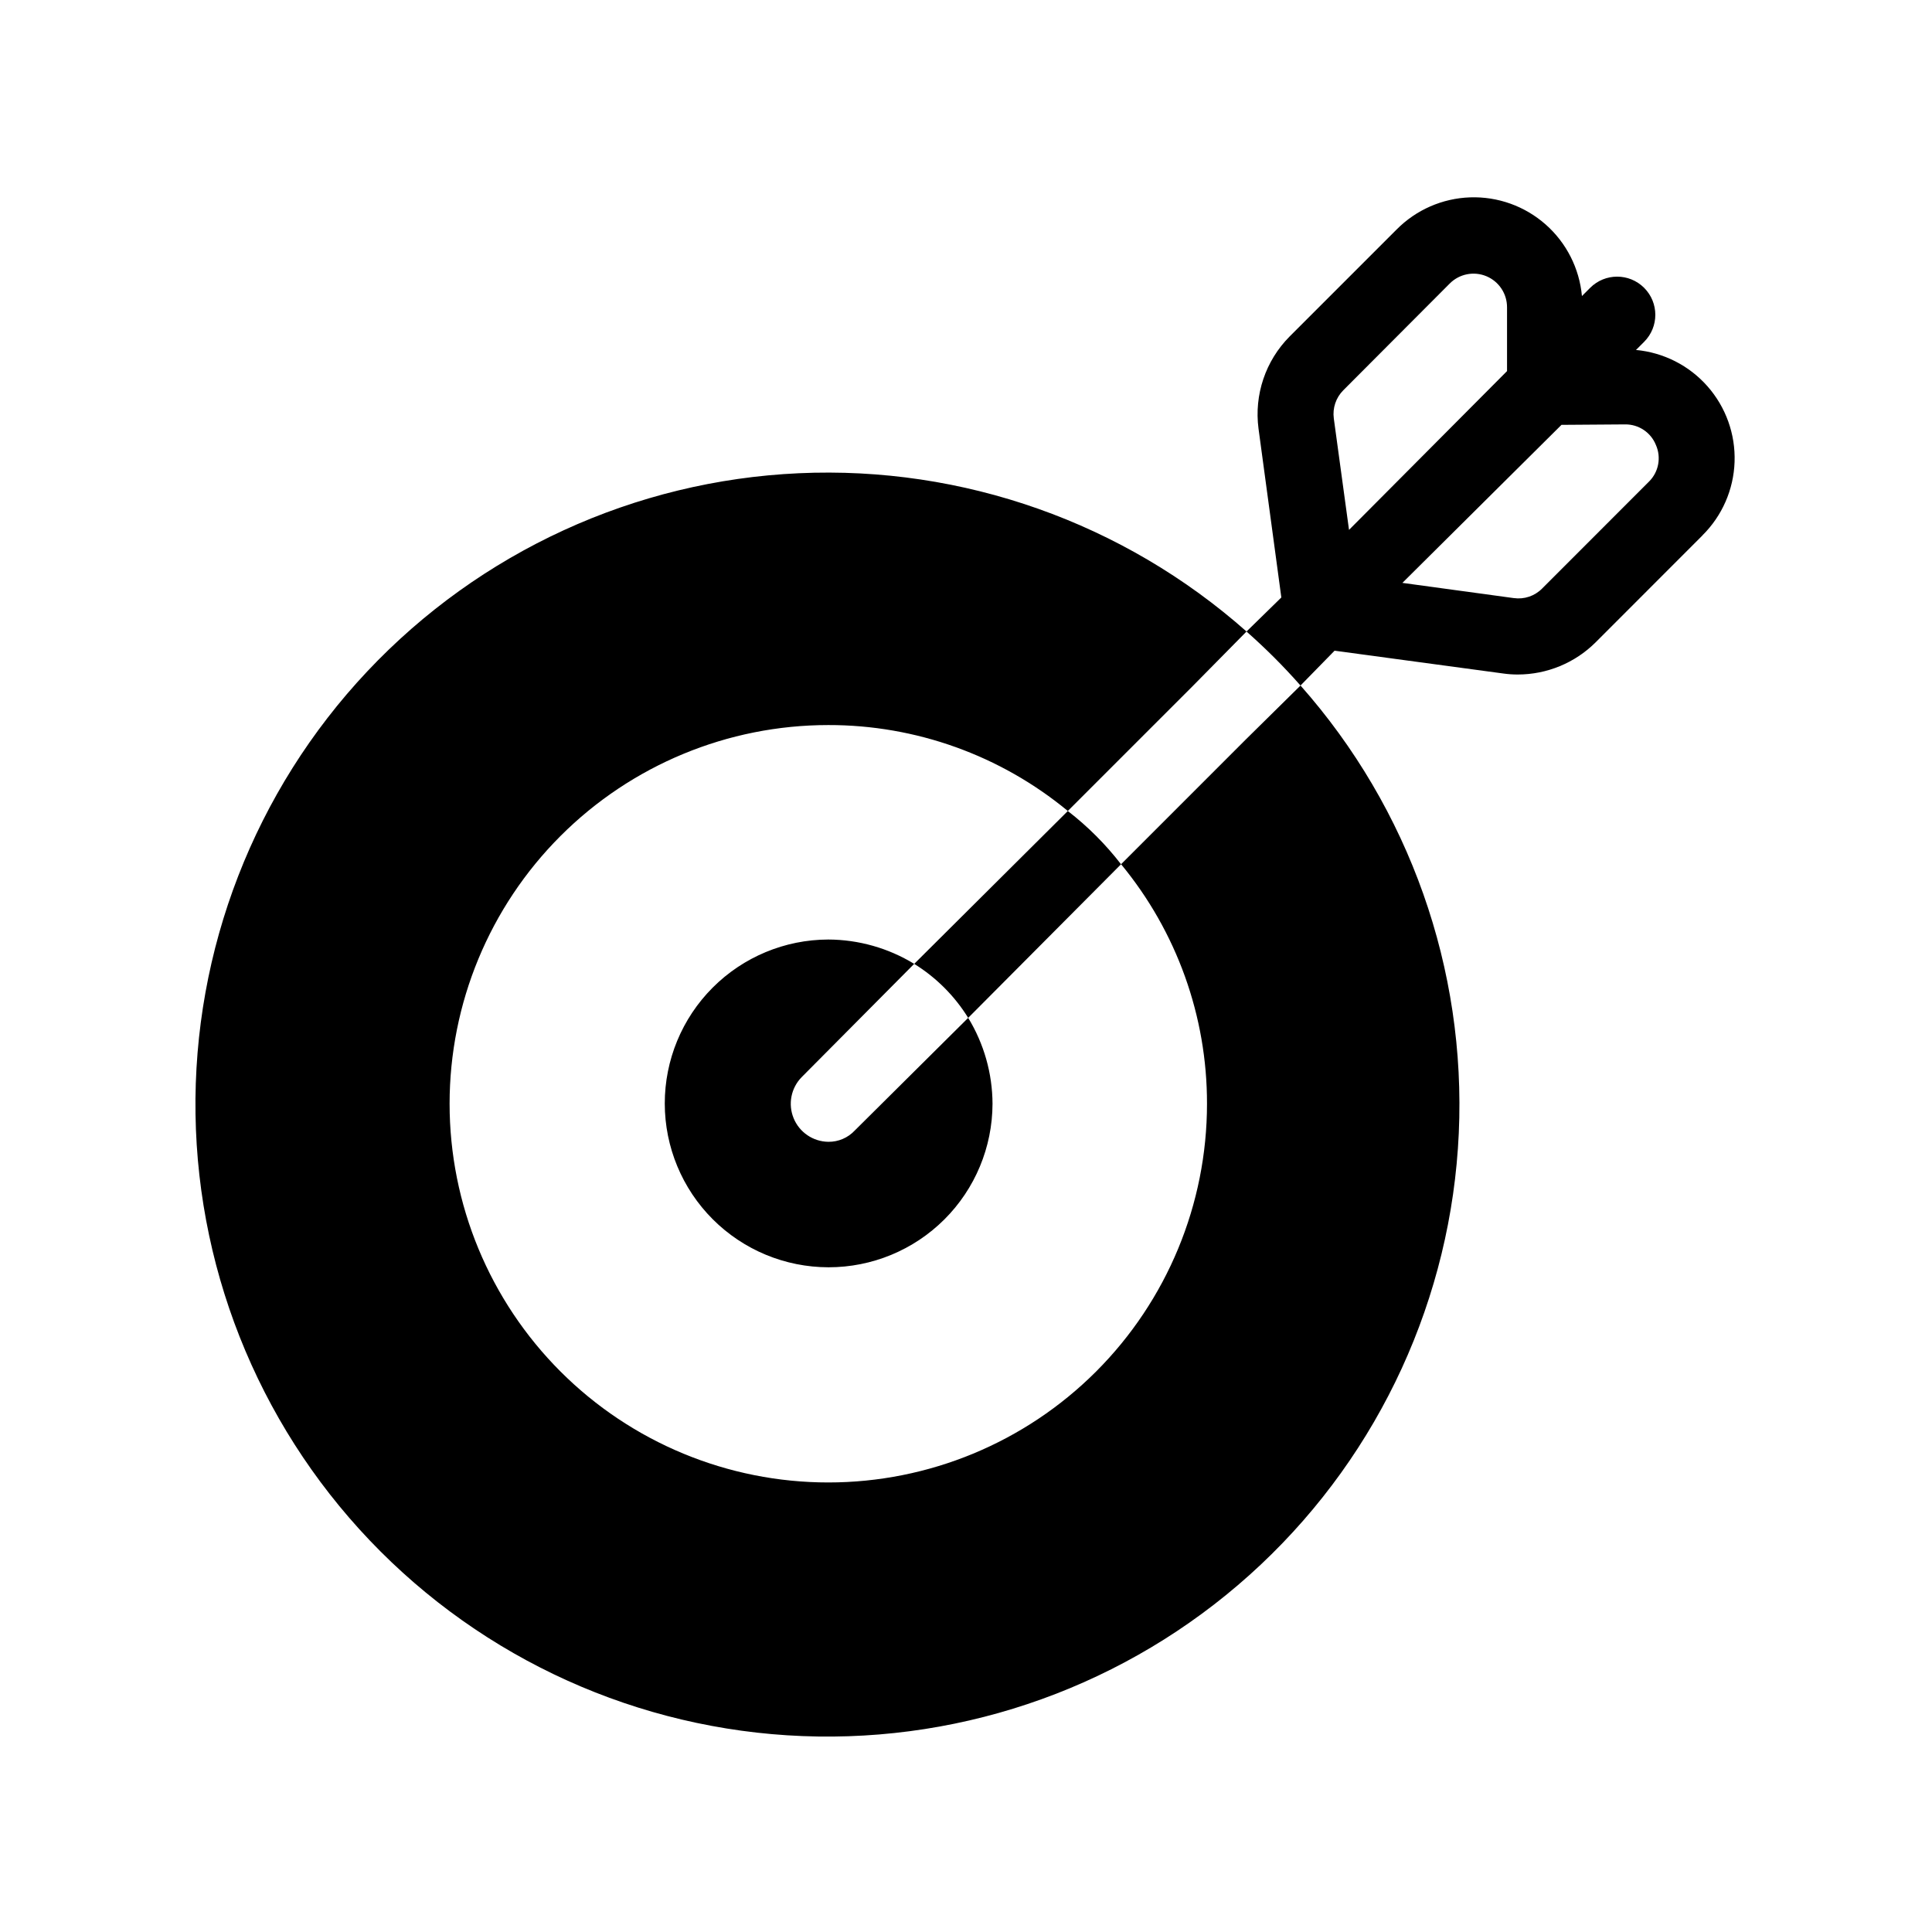 <?xml version="1.0" encoding="UTF-8"?>
<!-- Uploaded to: ICON Repo, www.svgrepo.com, Generator: ICON Repo Mixer Tools -->
<svg fill="#000000" width="800px" height="800px" version="1.1" viewBox="144 144 512 512" xmlns="http://www.w3.org/2000/svg">
 <path d="m474.14 339.98 14.508-14.309c28.875 32.594 43.918 75.152 41.945 118.65-1.973 43.496-20.809 84.52-52.516 114.36-31.707 29.848-73.789 46.172-117.33 45.512-43.539-0.656-85.109-18.246-115.9-49.035-30.789-30.789-48.375-72.363-49.035-115.9-0.656-43.539 15.668-85.625 45.512-117.33 29.848-31.703 70.867-50.543 114.37-52.516 43.496-1.973 86.055 13.074 118.65 41.945l-14.309 14.508-33.051 33.051 0.004 0.004c-17.863-14.758-40.316-22.812-63.48-22.773-26.617 0-52.145 10.574-70.965 29.395-18.82 18.82-29.395 44.348-29.395 70.965s10.574 52.141 29.395 70.965c18.82 18.82 44.348 29.395 70.965 29.395 26.617 0 52.141-10.574 70.965-29.395 18.82-18.824 29.395-44.348 29.395-70.965 0.035-23.168-8.02-45.621-22.773-63.48zm-110.64 106.61c-4.031-0.055-7.641-2.508-9.176-6.238-1.535-3.727-0.703-8.012 2.121-10.891l29.824-30.027c-6.859-4.188-14.734-6.418-22.77-6.449-11.508 0.027-22.531 4.621-30.656 12.77-8.125 8.148-12.68 19.188-12.672 30.695 0.008 11.504 4.582 22.535 12.719 30.672 8.137 8.137 19.168 12.711 30.676 12.723 11.504 0.008 22.547-4.551 30.695-12.676 8.148-8.121 12.738-19.148 12.766-30.652-0.031-8.039-2.262-15.914-6.449-22.773l-30.027 29.824c-1.816 1.961-4.379 3.059-7.051 3.023zm37.082-32.848 40.508-40.707h-0.004c-4.078-5.289-8.82-10.027-14.105-14.105l-40.707 40.508-0.004-0.004c5.816 3.598 10.715 8.496 14.309 14.309zm194.59-127.85-28.336 28.355c-5.477 5.441-12.879 8.496-20.594 8.504-1.281 0.004-2.562-0.082-3.832-0.262l-44.738-6.047-9.027 9.23c-4.461-5.066-9.242-9.844-14.309-14.309l9.23-9.027-6.047-44.738c-1.184-8.98 1.859-18 8.242-24.426l28.355-28.355v0.004c5.168-5.223 12.141-8.27 19.484-8.52 7.344-0.246 14.504 2.324 20.012 7.188 5.508 4.863 8.949 11.648 9.617 18.965l2.176-2.176c3.949-3.953 10.355-3.953 14.309 0 3.949 3.949 3.949 10.355 0 14.305l-2.016 2.016-0.16 0.141h-0.004c7.324 0.676 14.109 4.121 18.969 9.637 4.859 5.516 7.43 12.68 7.176 20.027-0.25 7.348-3.301 14.32-8.531 19.488zm-97.699-30.992 4.031 29.523 41.875-42.078v-16.867c0.027-3.609-2.129-6.875-5.457-8.27-3.328-1.391-7.168-0.633-9.719 1.922l-28.211 28.293c-1.961 1.965-2.891 4.727-2.519 7.477zm85.367 7.031h-0.004c-1.332-3.332-4.574-5.5-8.16-5.461l-16.867 0.121-42.16 41.879 29.523 4.031v-0.004c2.758 0.395 5.535-0.539 7.496-2.519l28.336-28.355v0.004c2.559-2.539 3.289-6.394 1.832-9.695z"/>
</svg>
